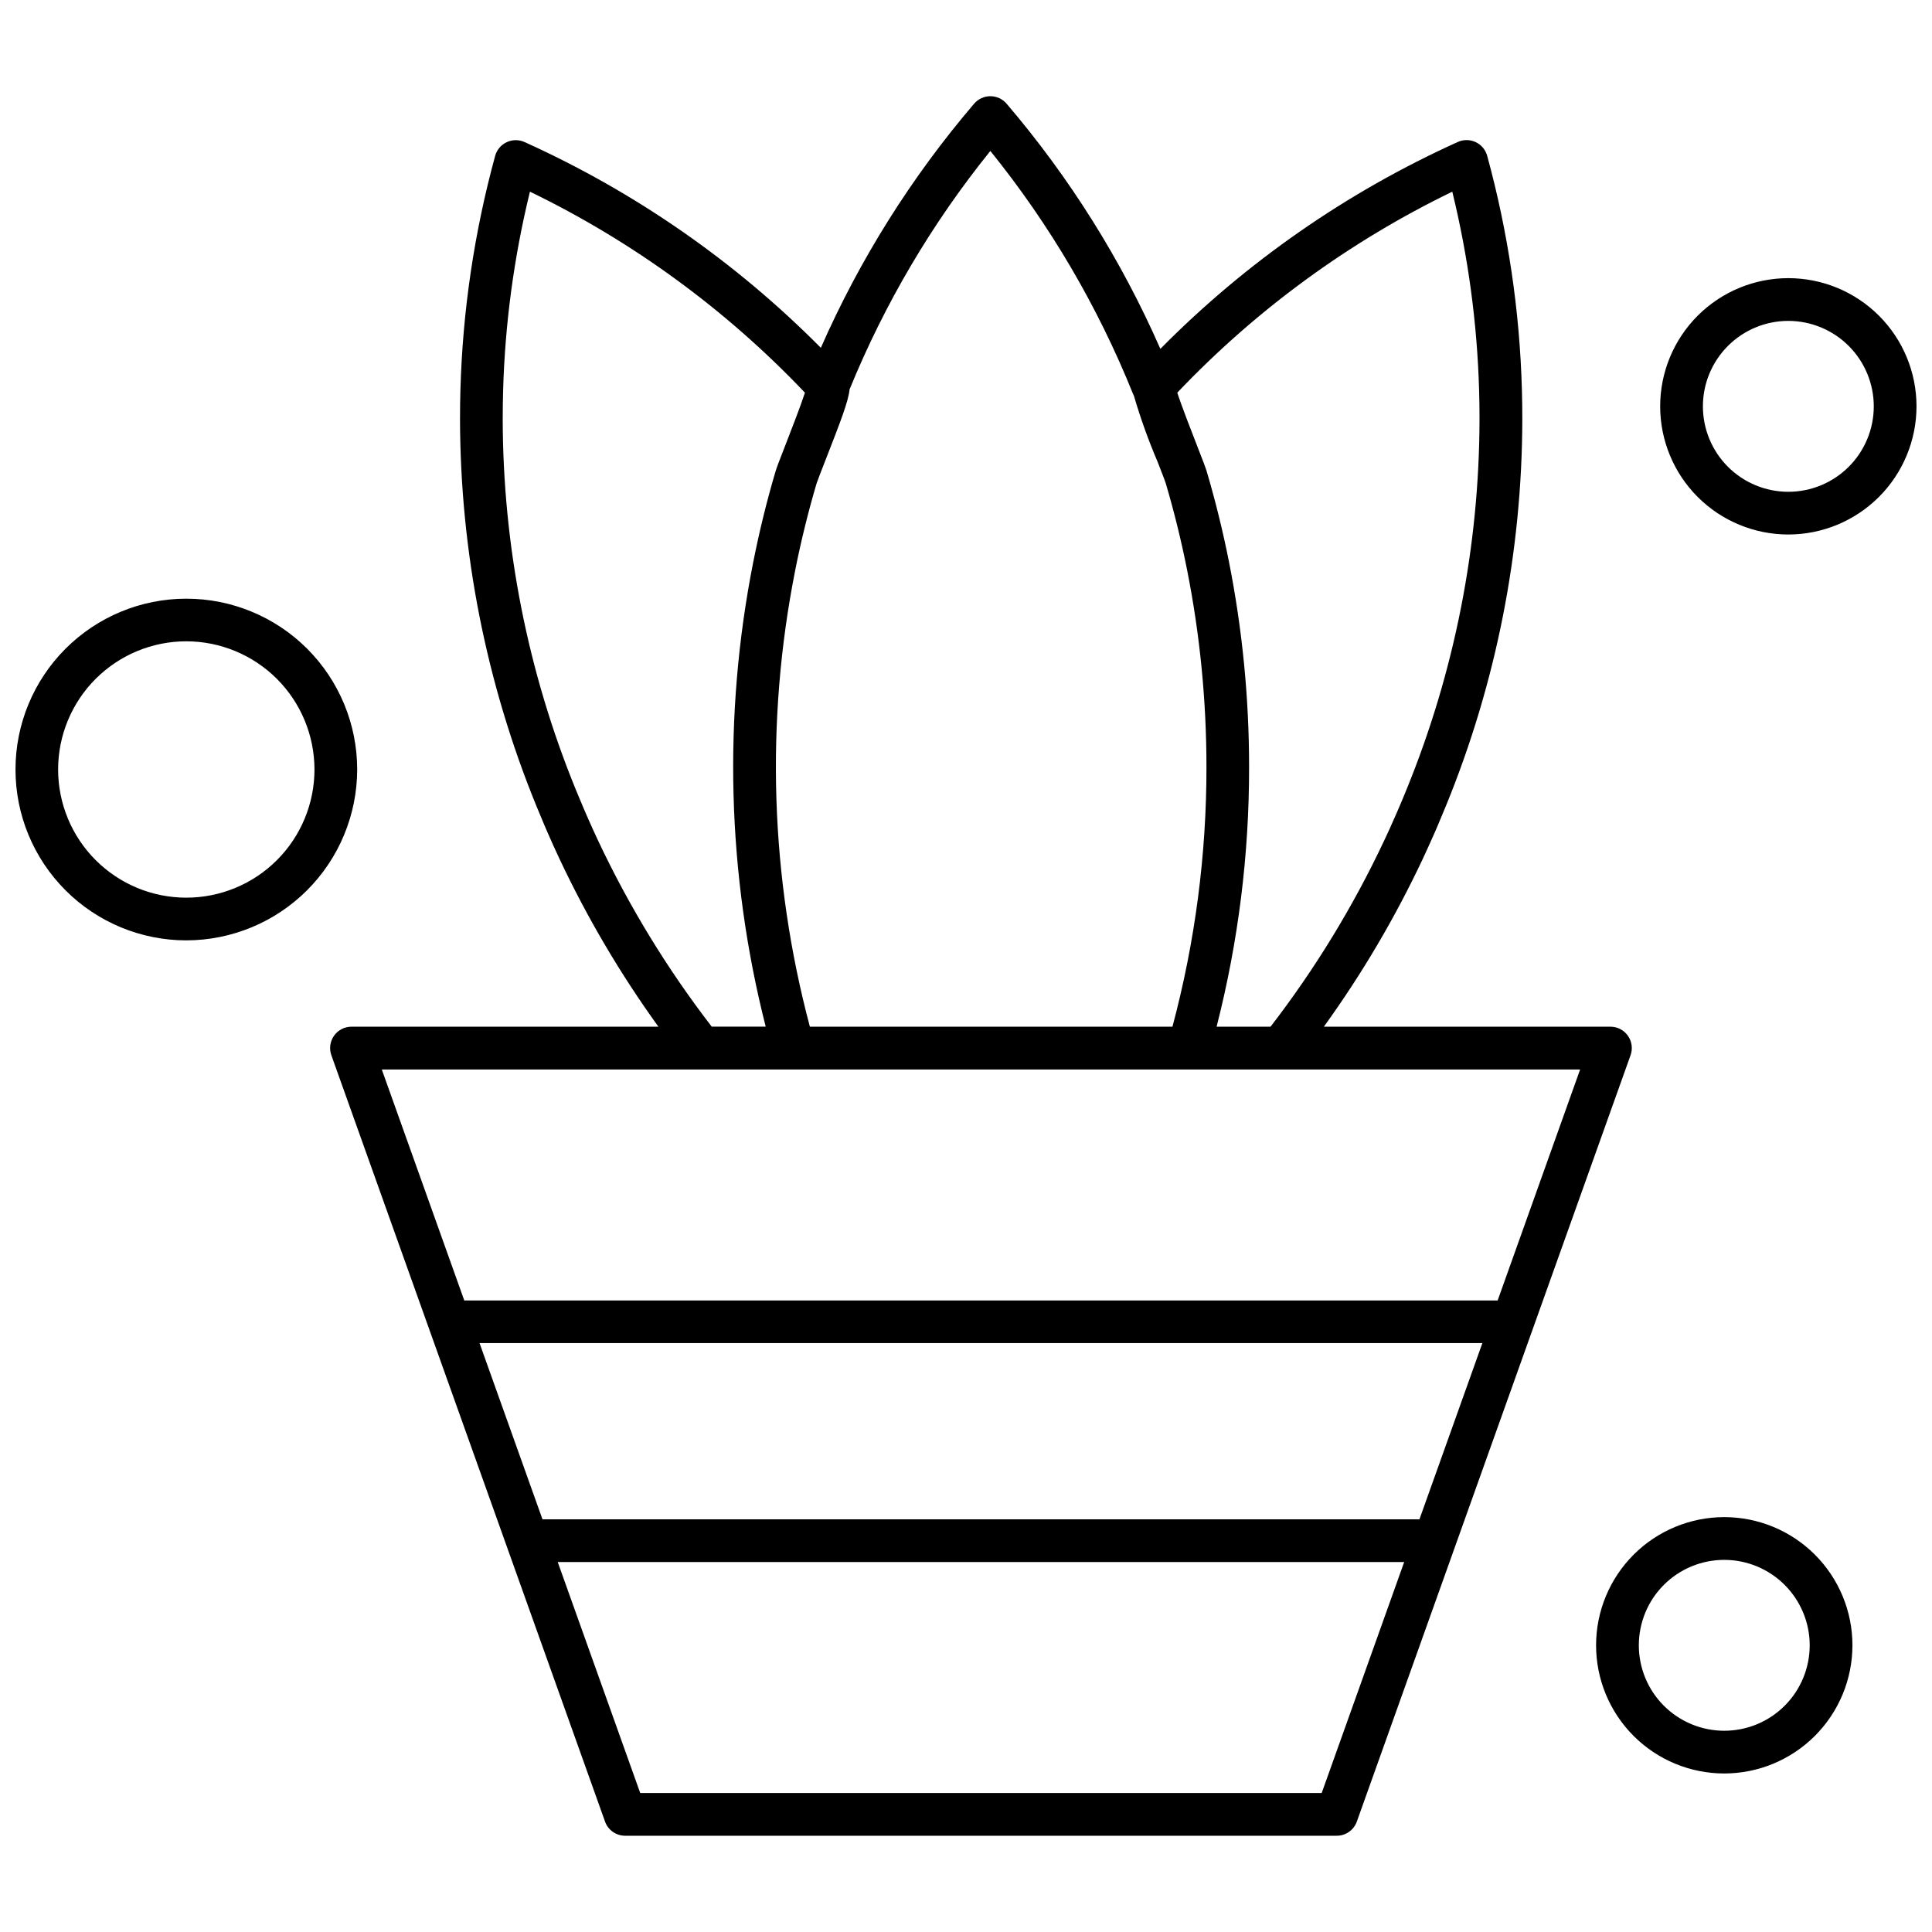 <?xml version="1.0" encoding="UTF-8"?>
<!-- Uploaded to: ICON Repo, www.iconrepo.com, Generator: ICON Repo Mixer Tools -->
<svg width="800px" height="800px" version="1.1" viewBox="144 144 512 512" xmlns="http://www.w3.org/2000/svg">
 <defs>
  <clipPath id="a">
   <path d="m148.09 169h503.81v462h-503.81z"/>
  </clipPath>
 </defs>
 <g clip-path="url(#a)">
  <path d="m354.32 427.43h-109.14l21.859 61.211h273.85l21.859-61.211zm246.63 186.56h-0.004c-9.008 0-17.648-3.578-24.02-9.949-6.367-6.371-9.949-15.008-9.949-24.02 0-9.008 3.582-17.648 9.949-24.02 6.371-6.367 15.012-9.949 24.02-9.949 9.012 0 17.648 3.582 24.02 9.949 6.371 6.371 9.949 15.012 9.949 24.02-0.008 9.008-3.59 17.641-9.957 24.012-6.371 6.367-15.004 9.949-24.012 9.957zm0-56.613-0.004 0.004c-6.004 0-11.762 2.383-16.012 6.629-4.246 4.246-6.629 10.008-6.629 16.012 0 6.008 2.383 11.766 6.629 16.012 4.25 4.246 10.008 6.633 16.012 6.633 6.008 0 11.766-2.387 16.012-6.633 4.246-4.246 6.633-10.004 6.633-16.012-0.004-6.004-2.391-11.758-6.637-16.004s-10.004-6.633-16.008-6.637zm-407.57-164.17c-12.008 0-23.523-4.769-32.012-13.262-8.492-8.492-13.262-20.008-13.262-32.016 0-12.008 4.769-23.523 13.262-32.016 8.488-8.488 20.004-13.258 32.012-13.258 12.008 0 23.523 4.769 32.016 13.258 8.492 8.492 13.262 20.008 13.262 32.016-0.02 12.004-4.793 23.508-13.281 31.996-8.488 8.488-19.992 13.262-31.996 13.281zm0-79.254c-9.008-0.004-17.652 3.574-24.023 9.941-6.371 6.371-9.953 15.012-9.957 24.02 0 9.012 3.578 17.652 9.949 24.023 6.367 6.371 15.008 9.953 24.02 9.953 9.008 0 17.648-3.578 24.02-9.949s9.949-15.012 9.949-24.023c-0.008-9.004-3.59-17.637-9.953-24.004-6.367-6.367-15-9.949-24.004-9.961zm424.55-28.305c-9.008 0-17.648-3.578-24.02-9.945-6.371-6.371-9.949-15.012-9.949-24.02-0.004-9.012 3.578-17.652 9.945-24.023 6.371-6.367 15.012-9.949 24.023-9.949 9.008 0.004 17.648 3.582 24.02 9.953 6.367 6.371 9.945 15.012 9.945 24.02-0.008 9.004-3.59 17.637-9.957 24.008-6.367 6.367-15.004 9.949-24.008 9.957zm0-56.609c-6.004 0-11.766 2.387-16.012 6.633-4.246 4.246-6.633 10.004-6.633 16.012 0 6.004 2.383 11.762 6.629 16.012 4.246 4.246 10.008 6.633 16.012 6.633 6.008 0 11.766-2.387 16.012-6.633 4.246-4.246 6.633-10.008 6.633-16.012-0.004-6.004-2.394-11.758-6.637-16.004-4.246-4.246-10-6.633-16.004-6.641zm-163.22 187.05c6.004-22.465 9.035-45.621 9.012-68.879-0.004-17.473-1.711-34.902-5.106-52.047-1.543-7.789-3.457-15.562-5.691-23.121-0.18-0.609-1.246-3.316-2.172-5.711v0.004c-2.426-5.68-4.512-11.5-6.25-17.426-0.09-0.164-0.168-0.336-0.238-0.512-9.344-23.219-22.086-44.922-37.812-64.391-15.445 19.137-28.016 40.426-37.309 63.191-0.328 3.215-2.391 8.508-6.547 19.164-0.934 2.394-1.996 5.109-2.184 5.715-2.231 7.543-4.144 15.32-5.691 23.113h0.004c-7.938 40.07-6.606 81.426 3.898 120.9zm-3.199-179.64c22.688-22.957 49.406-41.539 78.82-54.824 1.508-0.684 3.238-0.668 4.734 0.035 1.5 0.703 2.613 2.027 3.051 3.621 5.535 20.238 8.625 41.07 9.203 62.043 0.074 2.531 0.109 5.09 0.109 7.617v0.004c-0.039 35.18-6.906 70.016-20.223 102.58-0.688 1.699-1.398 3.394-2.125 5.09l-0.258 0.602c-0.207 0.48-0.406 0.957-0.621 1.441-1.168 2.629-2.148 4.812-3.113 6.867l0.004-0.004c-7.356 15.637-16.145 30.555-26.258 44.562h75.949c1.84 0 3.566 0.895 4.625 2.402 1.062 1.504 1.324 3.43 0.703 5.164l-72.539 203.09c-0.805 2.254-2.941 3.758-5.336 3.754h-188.57c-2.391 0-4.523-1.5-5.328-3.754l-72.527-203.09c-0.617-1.73-0.355-3.656 0.703-5.16 1.062-1.508 2.785-2.402 4.625-2.406h81.344c-10.109-14-18.895-28.914-26.246-44.547-0.969-2.043-1.988-4.301-3.106-6.859-0.234-0.527-0.457-1.047-0.676-1.57l-0.203-0.469c-0.723-1.691-1.43-3.387-2.121-5.09-13.309-32.562-20.176-67.398-20.223-102.58 0-2.551 0.031-5.121 0.105-7.621 0.582-20.973 3.676-41.805 9.207-62.043 0.438-1.594 1.551-2.918 3.051-3.621 1.496-0.703 3.227-0.719 4.734-0.039 29.285 13.227 55.898 31.711 78.523 54.531 10.312-23.43 23.996-45.227 40.621-64.695 1.074-1.258 2.644-1.984 4.301-1.984s3.227 0.727 4.305 1.984c16.688 19.551 30.418 41.441 40.75 64.977zm29.211 179.64h-14.312c5.754-22.512 8.648-45.66 8.609-68.895 0-18.215-1.781-36.383-5.316-54.246-1.609-8.125-3.613-16.234-5.938-24.117-0.293-0.957-1.008-2.82-2.492-6.617-1.43-3.676-4.121-10.555-5.281-14.152v-0.004c20.895-21.988 45.582-40.027 72.879-53.262 4.231 17.324 6.617 35.047 7.113 52.871 0.074 2.418 0.102 4.883 0.102 7.301-0.039 33.719-6.613 67.105-19.367 98.32-0.656 1.629-1.336 3.262-2.043 4.883l-0.266 0.621c-0.191 0.449-0.379 0.895-0.586 1.344-1.113 2.535-2.043 4.625-2.984 6.586v-0.004c-8.227 17.496-18.332 34.047-30.133 49.363zm61.047-161.12m-270.69 244.96 16.684 46.707h232.4l16.68-46.703zm20.723 58.027 21.859 61.203h180.6l21.859-61.203zm40.812-141.88c-11.801-15.316-21.906-31.867-30.141-49.363-0.93-1.965-1.902-4.121-2.981-6.586-0.211-0.492-0.418-0.984-0.633-1.461l-0.207-0.488c-0.688-1.625-1.371-3.25-2.043-4.883v0.004c-12.762-31.219-19.344-64.609-19.387-98.332 0-2.449 0.039-4.898 0.102-7.301v-0.004c0.492-17.824 2.875-35.547 7.113-52.871 27.297 13.23 51.988 31.277 72.879 53.273-1.168 3.598-3.852 10.484-5.281 14.152-1.477 3.797-2.207 5.668-2.484 6.625-2.336 7.871-4.324 15.988-5.934 24.121h-0.004c-8.07 40.773-6.941 82.832 3.305 123.11z" fill-rule="evenodd"/>
 </g>
</svg>